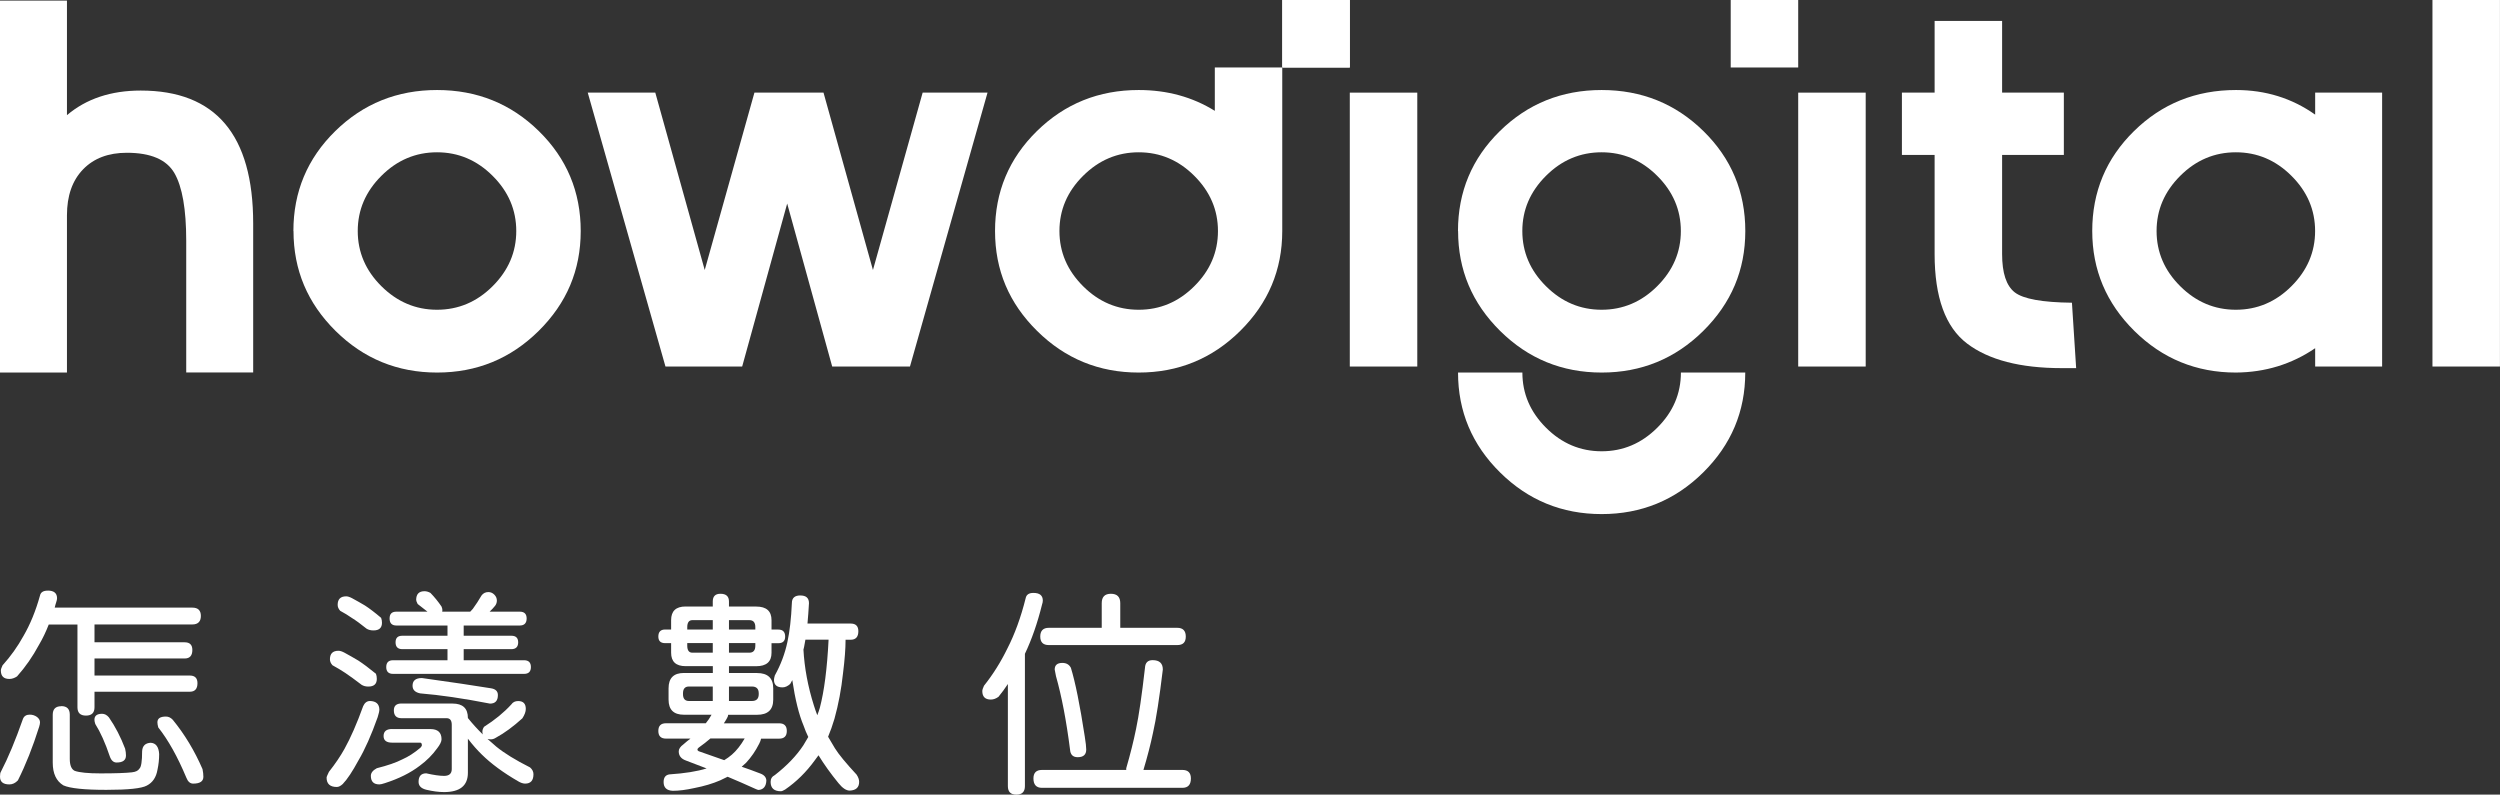<?xml version="1.0" encoding="UTF-8"?>
<svg id="_圖層_1" data-name="圖層 1" xmlns="http://www.w3.org/2000/svg" viewBox="0 0 469.33 149.17">
  <rect x="0" y="0" width="469.33" height="149.17" fill="#333333" stroke="none"/>
  <defs>
    <style>
      .cls-1 {
        fill: #fff;
        stroke-width: 0px;
      }
    </style>
  </defs>
  <g>
    <g>
      <path class="cls-1" d="M55.08,43.37c0-7.37,2.62-13.62,7.86-18.76,5.24-5.14,11.61-7.71,19.11-7.71s13.87,2.57,19.11,7.71c5.24,5.14,7.86,11.4,7.86,18.76s-2.64,13.56-7.9,18.76c-5.27,5.21-11.62,7.81-19.06,7.81s-13.79-2.6-19.06-7.81c-5.27-5.21-7.9-11.46-7.9-18.76ZM71.6,33.01c-2.96,2.95-4.44,6.4-4.44,10.36s1.48,7.42,4.44,10.36,6.44,4.42,10.44,4.42,7.49-1.47,10.44-4.42c2.96-2.95,4.44-6.4,4.44-10.36s-1.48-7.42-4.44-10.36c-2.96-2.95-6.44-4.42-10.44-4.42s-7.49,1.47-10.44,4.42Z"/>
      <path class="cls-1" d="M110.35,17.39h12.67l9.28,33.3,9.33-33.3h12.97l9.28,33.3,9.33-33.3h12.18l-14.56,51.42h-14.6l-8.45-30.6-8.45,30.6h-14.4l-14.59-51.42Z"/>
      <path class="cls-1" d="M253.4,68.81V17.39h12.67v51.42h-12.67Z"/>
      <path class="cls-1" d="M337.58,68.81V17.39h12.67v51.42h-12.67Z"/>
      <path class="cls-1" d="M357.05,29.08v-11.69h6.14V3.93h12.67v13.46h11.59v11.69h-11.59v18.61c0,3.57.79,5.97,2.38,7.2,1.59,1.23,5.16,1.88,10.73,1.94l.79,12.28h-2.7c-7.79,0-13.72-1.54-17.78-4.62-4.06-3.08-6.09-8.68-6.09-16.8v-18.61h-6.14Z"/>
      <path class="cls-1" d="M392.78,43.37c0-7.37,2.61-13.62,7.84-18.76,5.23-5.14,11.61-7.71,19.15-7.71,5.56,0,10.51,1.54,14.86,4.62v-4.13h12.57v51.42h-12.57v-3.44c-4.42,3.01-9.38,4.53-14.88,4.57-7.43,0-13.79-2.6-19.06-7.81s-7.91-11.46-7.91-18.76ZM409.3,33.01c-2.96,2.95-4.44,6.4-4.44,10.36s1.48,7.42,4.44,10.36c2.96,2.95,6.44,4.42,10.44,4.42s7.49-1.47,10.44-4.42c2.96-2.95,4.44-6.4,4.44-10.36s-1.48-7.42-4.44-10.36c-2.96-2.95-6.44-4.42-10.44-4.42s-7.49,1.47-10.44,4.42Z"/>
      <path class="cls-1" d="M456.65,68.81V0h12.67v68.81h-12.67Z"/>
      <path class="cls-1" d="M273.71,43.37c0-7.37,2.62-13.62,7.86-18.76,5.24-5.14,11.61-7.71,19.11-7.71s13.87,2.57,19.11,7.71c5.24,5.14,7.86,11.4,7.86,18.76s-2.64,13.56-7.9,18.76c-5.27,5.21-11.62,7.81-19.06,7.81s-13.79-2.6-19.06-7.81c-5.27-5.21-7.9-11.46-7.9-18.76ZM290.23,33.01c-2.96,2.95-4.44,6.4-4.44,10.36s1.48,7.42,4.44,10.36c2.96,2.95,6.44,4.42,10.44,4.42s7.49-1.47,10.44-4.42c2.96-2.95,4.44-6.4,4.44-10.36s-1.48-7.42-4.44-10.36c-2.96-2.95-6.44-4.42-10.44-4.42s-7.49,1.47-10.44,4.42Z"/>
      <rect class="cls-1" x="240.73" width="12.67" height="12.67"/>
      <path class="cls-1" d="M228.06,12.67v8.14c-4.19-2.6-8.95-3.91-14.29-3.91-7.5,0-13.87,2.57-19.11,7.71-5.24,5.14-7.86,11.4-7.86,18.76s2.63,13.56,7.9,18.76c5.27,5.21,11.62,7.81,19.06,7.81s13.79-2.6,19.06-7.81c5.27-5.21,7.9-11.46,7.9-18.76V12.67h-12.67ZM224.21,53.73c-2.96,2.95-6.44,4.42-10.44,4.42s-7.49-1.47-10.44-4.42c-2.96-2.95-4.44-6.4-4.44-10.36s1.48-7.42,4.44-10.36c2.96-2.95,6.44-4.42,10.44-4.42s7.49,1.47,10.44,4.42c2.96,2.95,4.44,6.4,4.44,10.36s-1.48,7.42-4.44,10.36Z"/>
      <rect class="cls-1" x="324.91" width="12.67" height="12.67"/>
      <rect class="cls-1" x="240.73" width="12.67" height="12.67"/>
      <path class="cls-1" d="M0,69.93V.11h12.57v21.51c3.63-3.08,8.25-4.62,13.85-4.62,14.08,0,21.11,8.32,21.11,24.94v27.99h-12.57v-24.75c0-5.89-.74-10.12-2.21-12.67-1.47-2.55-4.45-3.83-8.94-3.83-3.47,0-6.21,1.04-8.22,3.12s-3.02,4.95-3.02,8.62v29.51H0Z"/>
    </g>
    <path class="cls-1" d="M327.64,69.94h-12.08c0,3.96-1.48,7.42-4.44,10.36-2.96,2.95-6.44,4.42-10.44,4.42s-7.49-1.47-10.44-4.42c-2.96-2.95-4.44-6.4-4.44-10.36h-12.08c0,7.3,2.63,13.56,7.9,18.76,5.27,5.21,11.62,7.81,19.06,7.81s13.79-2.6,19.06-7.81c5.27-5.21,7.9-11.46,7.9-18.76Z"/>
  </g>
  <g>
    <path class="cls-1" d="M5.59,134.16c.51,0,.96.15,1.36.44.37.29.56.63.56,1,0,.21-.05.49-.16.84-1.2,3.81-2.53,7.16-3.99,10.06-.48.51-1.01.76-1.6.76-1.17,0-1.76-.48-1.76-1.44,0-.45.05-.76.16-.92,1.36-2.61,2.74-5.92,4.15-9.94.21-.53.64-.8,1.28-.8ZM8.95,110.87c1.17,0,1.76.48,1.76,1.44,0,.19-.05.44-.16.76-.11.32-.2.65-.28,1h25.84c1.06,0,1.6.52,1.6,1.56s-.53,1.6-1.6,1.6h-18.37v3.35h16.93c.96,0,1.44.48,1.44,1.44,0,1.06-.48,1.6-1.44,1.6h-16.93v3.2h17.89c.96,0,1.44.48,1.44,1.44,0,1.06-.48,1.6-1.44,1.6h-17.89v2.92c0,1.04-.53,1.56-1.6,1.56s-1.6-.52-1.6-1.56v-15.54h-5.39c-.53,1.38-1.15,2.66-1.84,3.83-1.17,2.18-2.54,4.15-4.11,5.91-.48.32-.96.48-1.44.48-1.07,0-1.6-.53-1.6-1.6,0-.19.11-.51.32-.96,1.52-1.68,2.84-3.53,3.95-5.55,1.25-2.16,2.28-4.67,3.08-7.55.13-.61.61-.92,1.44-.92ZM11.5,132.56c1.06,0,1.6.53,1.6,1.6v8.31c0,1.2.31,1.94.92,2.24.9.32,2.52.48,4.83.48,2.77,0,4.74-.07,5.91-.2.72-.08,1.18-.31,1.4-.68.35-.29.52-1.38.52-3.27.05-1.01.59-1.54,1.6-1.6.98.05,1.52.76,1.6,2.12,0,1.01-.11,2-.32,2.96-.24,1.41-.91,2.4-2,2.96-.96.53-3.49.8-7.59.8s-6.82-.28-8.07-.84c-1.33-.8-2-2.22-2-4.27v-8.99c0-1.06.53-1.6,1.6-1.6ZM19.17,134c.48,0,.9.23,1.28.68,1.2,1.73,2.21,3.69,3.04,5.87.11.48.16.9.16,1.28,0,.88-.59,1.32-1.76,1.32-.59,0-1.01-.39-1.28-1.16-.85-2.53-1.76-4.55-2.72-6.07-.11-.32-.16-.59-.16-.8,0-.75.48-1.12,1.44-1.12ZM31.15,134.52c.48,0,.9.2,1.28.6,2.24,2.74,4.1,5.83,5.59,9.27.11.53.16,1.01.16,1.44,0,.85-.64,1.28-1.92,1.28-.56,0-.99-.37-1.28-1.12-1.65-3.94-3.41-7.08-5.27-9.43-.11-.4-.16-.72-.16-.96,0-.72.53-1.08,1.6-1.08Z"/>
    <path class="cls-1" d="M69.46,131.6c1.14.03,1.73.56,1.76,1.6,0,.29-.11.77-.32,1.44-1.2,3.38-2.41,6.1-3.63,8.15-1.09,2.02-2.06,3.49-2.92,4.39-.4.37-.77.56-1.12.56-1.28,0-1.92-.59-1.92-1.76,0-.13.15-.49.44-1.08,1.2-1.52,2.17-2.96,2.92-4.31,1.14-2.05,2.32-4.73,3.51-8.03.29-.64.72-.96,1.28-.96ZM63.55,122.17c.29,0,.67.12,1.12.36.93.51,1.8,1,2.6,1.48.9.59,2.01,1.41,3.31,2.48.11.29.16.61.16.96,0,.96-.53,1.44-1.6,1.44-.48,0-.89-.11-1.24-.32-1.25-.96-2.28-1.7-3.08-2.24-.72-.48-1.52-.96-2.4-1.44-.32-.35-.48-.72-.48-1.12,0-1.06.53-1.6,1.6-1.6ZM64.99,111.95c.29,0,.67.12,1.12.36.88.48,1.68.93,2.4,1.36.82.53,1.84,1.3,3.04,2.32.11.29.16.6.16.92,0,.96-.53,1.44-1.6,1.44-.51,0-.93-.11-1.28-.32-1.09-.88-2.02-1.56-2.8-2.04-.64-.45-1.36-.89-2.16-1.32-.32-.35-.48-.72-.48-1.12,0-1.06.53-1.6,1.6-1.6ZM73.62,136.87h7.19c1.38,0,2.08.64,2.08,1.92,0,.43-.28,1-.84,1.72-.88,1.22-1.96,2.3-3.24,3.24-1.73,1.33-3.91,2.42-6.55,3.27-.48.16-.82.24-1.04.24-1.06,0-1.6-.53-1.6-1.6,0-.56.37-1.04,1.12-1.44,2.02-.51,3.63-1.06,4.83-1.68,1.09-.48,2.21-1.2,3.35-2.16.19-.21.28-.36.28-.44,0-.35-.11-.52-.32-.52h-5.27c-1.06,0-1.6-.41-1.6-1.24,0-.88.53-1.32,1.6-1.32ZM79.69,110.99c.37,0,.75.11,1.12.32.75.77,1.44,1.62,2.08,2.56.11.27.16.48.16.64,0,.13-.01.24-.04.32h5.27c.19-.19.35-.36.48-.52.59-.8,1.13-1.64,1.64-2.52.32-.43.75-.64,1.28-.64.43,0,.8.16,1.12.48s.48.69.48,1.12c0,.35-.11.67-.32.96-.32.4-.67.77-1.04,1.12h5.67c.85,0,1.28.43,1.28,1.28s-.43,1.32-1.28,1.32h-10.54v1.92h8.95c.85,0,1.28.41,1.28,1.24s-.43,1.28-1.28,1.28h-8.95v2.08h11.34c.85,0,1.28.43,1.28,1.28s-.43,1.28-1.28,1.28h-24.6c-.85,0-1.28-.43-1.28-1.28s.43-1.28,1.28-1.28h10.22v-2.08h-8.47c-.85,0-1.28-.43-1.28-1.28s.43-1.24,1.28-1.24h8.47v-1.92h-9.59c-.85,0-1.28-.44-1.28-1.32s.43-1.28,1.28-1.28h5.83c-.59-.48-1.2-.96-1.84-1.44-.19-.37-.28-.63-.28-.76,0-1.09.52-1.64,1.56-1.64ZM75.37,132.08h9.59c1.92,0,2.88.9,2.88,2.72.9,1.12,1.84,2.14,2.8,3.08-.05-.16-.08-.33-.08-.52,0-.32.11-.63.32-.92,2.02-1.28,3.73-2.68,5.11-4.19.29-.43.72-.64,1.28-.64.96,0,1.44.49,1.44,1.48,0,.51-.21,1.09-.64,1.76-1.7,1.54-3.35,2.76-4.95,3.63-.32.21-.64.32-.96.32-.24,0-.45-.03-.64-.08.56.51,1.1.98,1.64,1.44,1.49,1.22,3.61,2.53,6.35,3.91.43.37.64.8.64,1.28,0,1.17-.52,1.76-1.56,1.76-.4,0-.84-.15-1.32-.44-2.8-1.62-5.06-3.29-6.79-4.99-.88-.85-1.76-1.85-2.64-3v6.39c0,2.42-1.49,3.63-4.47,3.63-1.01,0-2.13-.15-3.35-.44-.96-.24-1.44-.73-1.44-1.48,0-1.06.48-1.6,1.44-1.6,1.41.32,2.53.48,3.35.48.96,0,1.44-.43,1.44-1.28v-8.31c0-.82-.32-1.24-.96-1.24h-8.47c-.96,0-1.44-.49-1.44-1.48,0-.85.48-1.28,1.44-1.28ZM79.21,127.29c5.51.77,9.82,1.41,12.94,1.92.88.13,1.32.56,1.32,1.28,0,1.06-.49,1.6-1.48,1.6-5.03-.98-9.4-1.62-13.1-1.92-.96-.19-1.44-.67-1.44-1.44,0-.96.59-1.44,1.76-1.44Z"/>
    <path class="cls-1" d="M128.7,113.87h5.11v-.96c0-.96.48-1.44,1.44-1.44,1.06,0,1.6.48,1.6,1.44v.96h5.11c1.92,0,2.88.85,2.88,2.56v1.76h1.28c.85,0,1.28.44,1.28,1.32,0,.82-.43,1.24-1.28,1.24h-1.28v1.8c0,1.68-.96,2.52-2.88,2.52h-5.11v1.28h5.27c2.02,0,3.04.96,3.04,2.88v2.12c0,1.89-1.01,2.84-3.04,2.84h-5.43c0,.21-.09.47-.28.76-.16.29-.33.57-.52.84h10.38c.96,0,1.44.48,1.44,1.44s-.48,1.44-1.44,1.44h-3.39c-.05.27-.17.59-.36.96-.69,1.36-1.5,2.54-2.44,3.55-.29.27-.57.52-.84.76,1.09.37,2.26.8,3.51,1.28.72.27,1.09.71,1.12,1.32-.05,1.09-.53,1.68-1.44,1.76-.11,0-.28-.05-.52-.16-1.81-.82-3.58-1.6-5.31-2.32-.48.24-.94.47-1.4.68-1.41.61-3.02,1.09-4.83,1.44-1.57.35-2.93.52-4.07.52-1.14-.05-1.72-.6-1.72-1.64,0-.85.36-1.33,1.08-1.44,2.88-.19,5.21-.56,6.99-1.12-1.3-.51-2.6-1-3.87-1.48-.9-.32-1.36-.89-1.36-1.72,0-.45.29-.89.88-1.32.45-.4.89-.76,1.32-1.08h-4.59c-.96,0-1.44-.48-1.44-1.44s.48-1.44,1.44-1.44h7.47c.4-.48.76-1.01,1.08-1.6h-5.19c-1.92,0-2.88-.94-2.88-2.84v-2.12c0-1.92.96-2.88,2.88-2.88h5.43v-1.28h-5.11c-1.81,0-2.72-.84-2.72-2.52v-1.8h-1.12c-.85,0-1.28-.41-1.28-1.24,0-.88.43-1.32,1.28-1.32h1.12v-1.76c0-1.7.9-2.56,2.72-2.56ZM133.81,131.6v-2.72h-4.47c-.75,0-1.12.43-1.12,1.28v.16c0,.85.37,1.28,1.12,1.28h4.47ZM129.02,118.18h4.79v-1.76h-3.83c-.64,0-.96.44-.96,1.32v.44ZM133.81,122.53v-1.8h-4.79v.48c0,.88.32,1.32.96,1.32h3.83ZM139.8,138.63h-6.43c-.64.56-1.37,1.13-2.2,1.72-.16.13-.24.25-.24.36,0,.13.08.24.24.32.93.32,2.53.88,4.79,1.68.53-.32,1.01-.67,1.44-1.04.88-.77,1.68-1.78,2.4-3.04ZM136.85,116.42v1.76h4.95v-.44c0-.88-.37-1.32-1.12-1.32h-3.83ZM140.68,122.53c.75,0,1.12-.44,1.12-1.32v-.48h-4.95v1.8h3.83ZM141.16,131.6c.85,0,1.28-.43,1.28-1.28v-.16c0-.85-.43-1.28-1.28-1.28h-4.31v2.72h4.31ZM150.27,111.79c1.06,0,1.6.48,1.6,1.44-.08,1.38-.17,2.66-.28,3.83h8.11c.96,0,1.44.48,1.44,1.44,0,1.06-.48,1.6-1.44,1.6h-.96c0,1.65-.16,3.75-.48,6.31-.32,2.98-.85,5.82-1.6,8.51-.37,1.25-.77,2.38-1.2,3.39.4.69.82,1.41,1.28,2.16.69,1.12,2.05,2.77,4.07,4.95.32.48.48.93.48,1.36,0,1.04-.59,1.58-1.76,1.64-.67,0-1.37-.47-2.12-1.4-1.44-1.76-2.69-3.5-3.75-5.23-.24.35-.47.65-.68.92-1.62,2.24-3.49,4.07-5.59,5.51-.35.21-.61.32-.8.32-1.28,0-1.92-.59-1.92-1.76,0-.59.27-1.01.8-1.28,2.26-1.76,4.05-3.62,5.35-5.59.32-.53.63-1.05.92-1.56-.35-.72-.64-1.42-.88-2.12-.88-2.08-1.58-4.93-2.12-8.55-.13.24-.27.48-.4.72-.48.43-.96.64-1.44.64-1.06,0-1.6-.47-1.6-1.4,0-.19.05-.47.16-.84,1.12-2.02,1.9-4.11,2.36-6.27.43-1.97.71-4.41.84-7.31,0-.96.53-1.44,1.6-1.44ZM150.83,121.93c.19,3.46.84,6.96,1.96,10.5.19.61.4,1.22.64,1.84.19-.48.35-.94.48-1.4.82-3.12,1.37-7.37,1.64-12.78h-4.35c-.08.48-.16.92-.24,1.32-.05.19-.09.36-.12.52Z"/>
    <path class="cls-1" d="M194.01,111.31c1.17,0,1.76.48,1.76,1.44,0,.21-.05.48-.16.8-.85,3.43-1.92,6.5-3.2,9.19v24.84c0,1.06-.53,1.6-1.6,1.6s-1.6-.53-1.6-1.6v-19.17c-.56.85-1.14,1.65-1.76,2.4-.48.35-.96.52-1.44.52-1.06,0-1.6-.53-1.6-1.6,0-.21.11-.55.32-1,1.68-2.1,3.14-4.43,4.39-6.99,1.38-2.69,2.53-5.83,3.43-9.43.13-.67.61-1,1.44-1ZM216.38,123.93c1.28,0,1.92.59,1.92,1.76-.64,5.33-1.25,9.28-1.84,11.86-.45,2.16-1.05,4.49-1.8,6.99h7.31c1.06,0,1.6.53,1.6,1.6,0,1.17-.53,1.76-1.6,1.76h-26.36c-1.06,0-1.6-.59-1.6-1.76,0-1.06.53-1.6,1.6-1.6h15.82v-.32c.77-2.64,1.38-5.09,1.84-7.35.53-2.5,1.09-6.34,1.68-11.5.05-.96.53-1.44,1.44-1.44ZM208.55,111.47c1.17,0,1.76.59,1.76,1.76v4.63h10.7c1.06,0,1.6.55,1.6,1.64s-.53,1.6-1.6,1.6h-24.12c-1.06,0-1.6-.53-1.6-1.6s.53-1.64,1.6-1.64h9.94v-4.63c0-1.17.57-1.76,1.72-1.76ZM199.44,124.45c.75,0,1.28.31,1.6.92.82,2.66,1.69,6.95,2.6,12.86.19,1.17.28,2,.28,2.48,0,.96-.53,1.44-1.6,1.44-.9,0-1.38-.48-1.44-1.44-.69-5.41-1.57-10-2.64-13.78l-.24-1.24c0-.82.48-1.24,1.44-1.24Z"/>
  </g>
</svg>